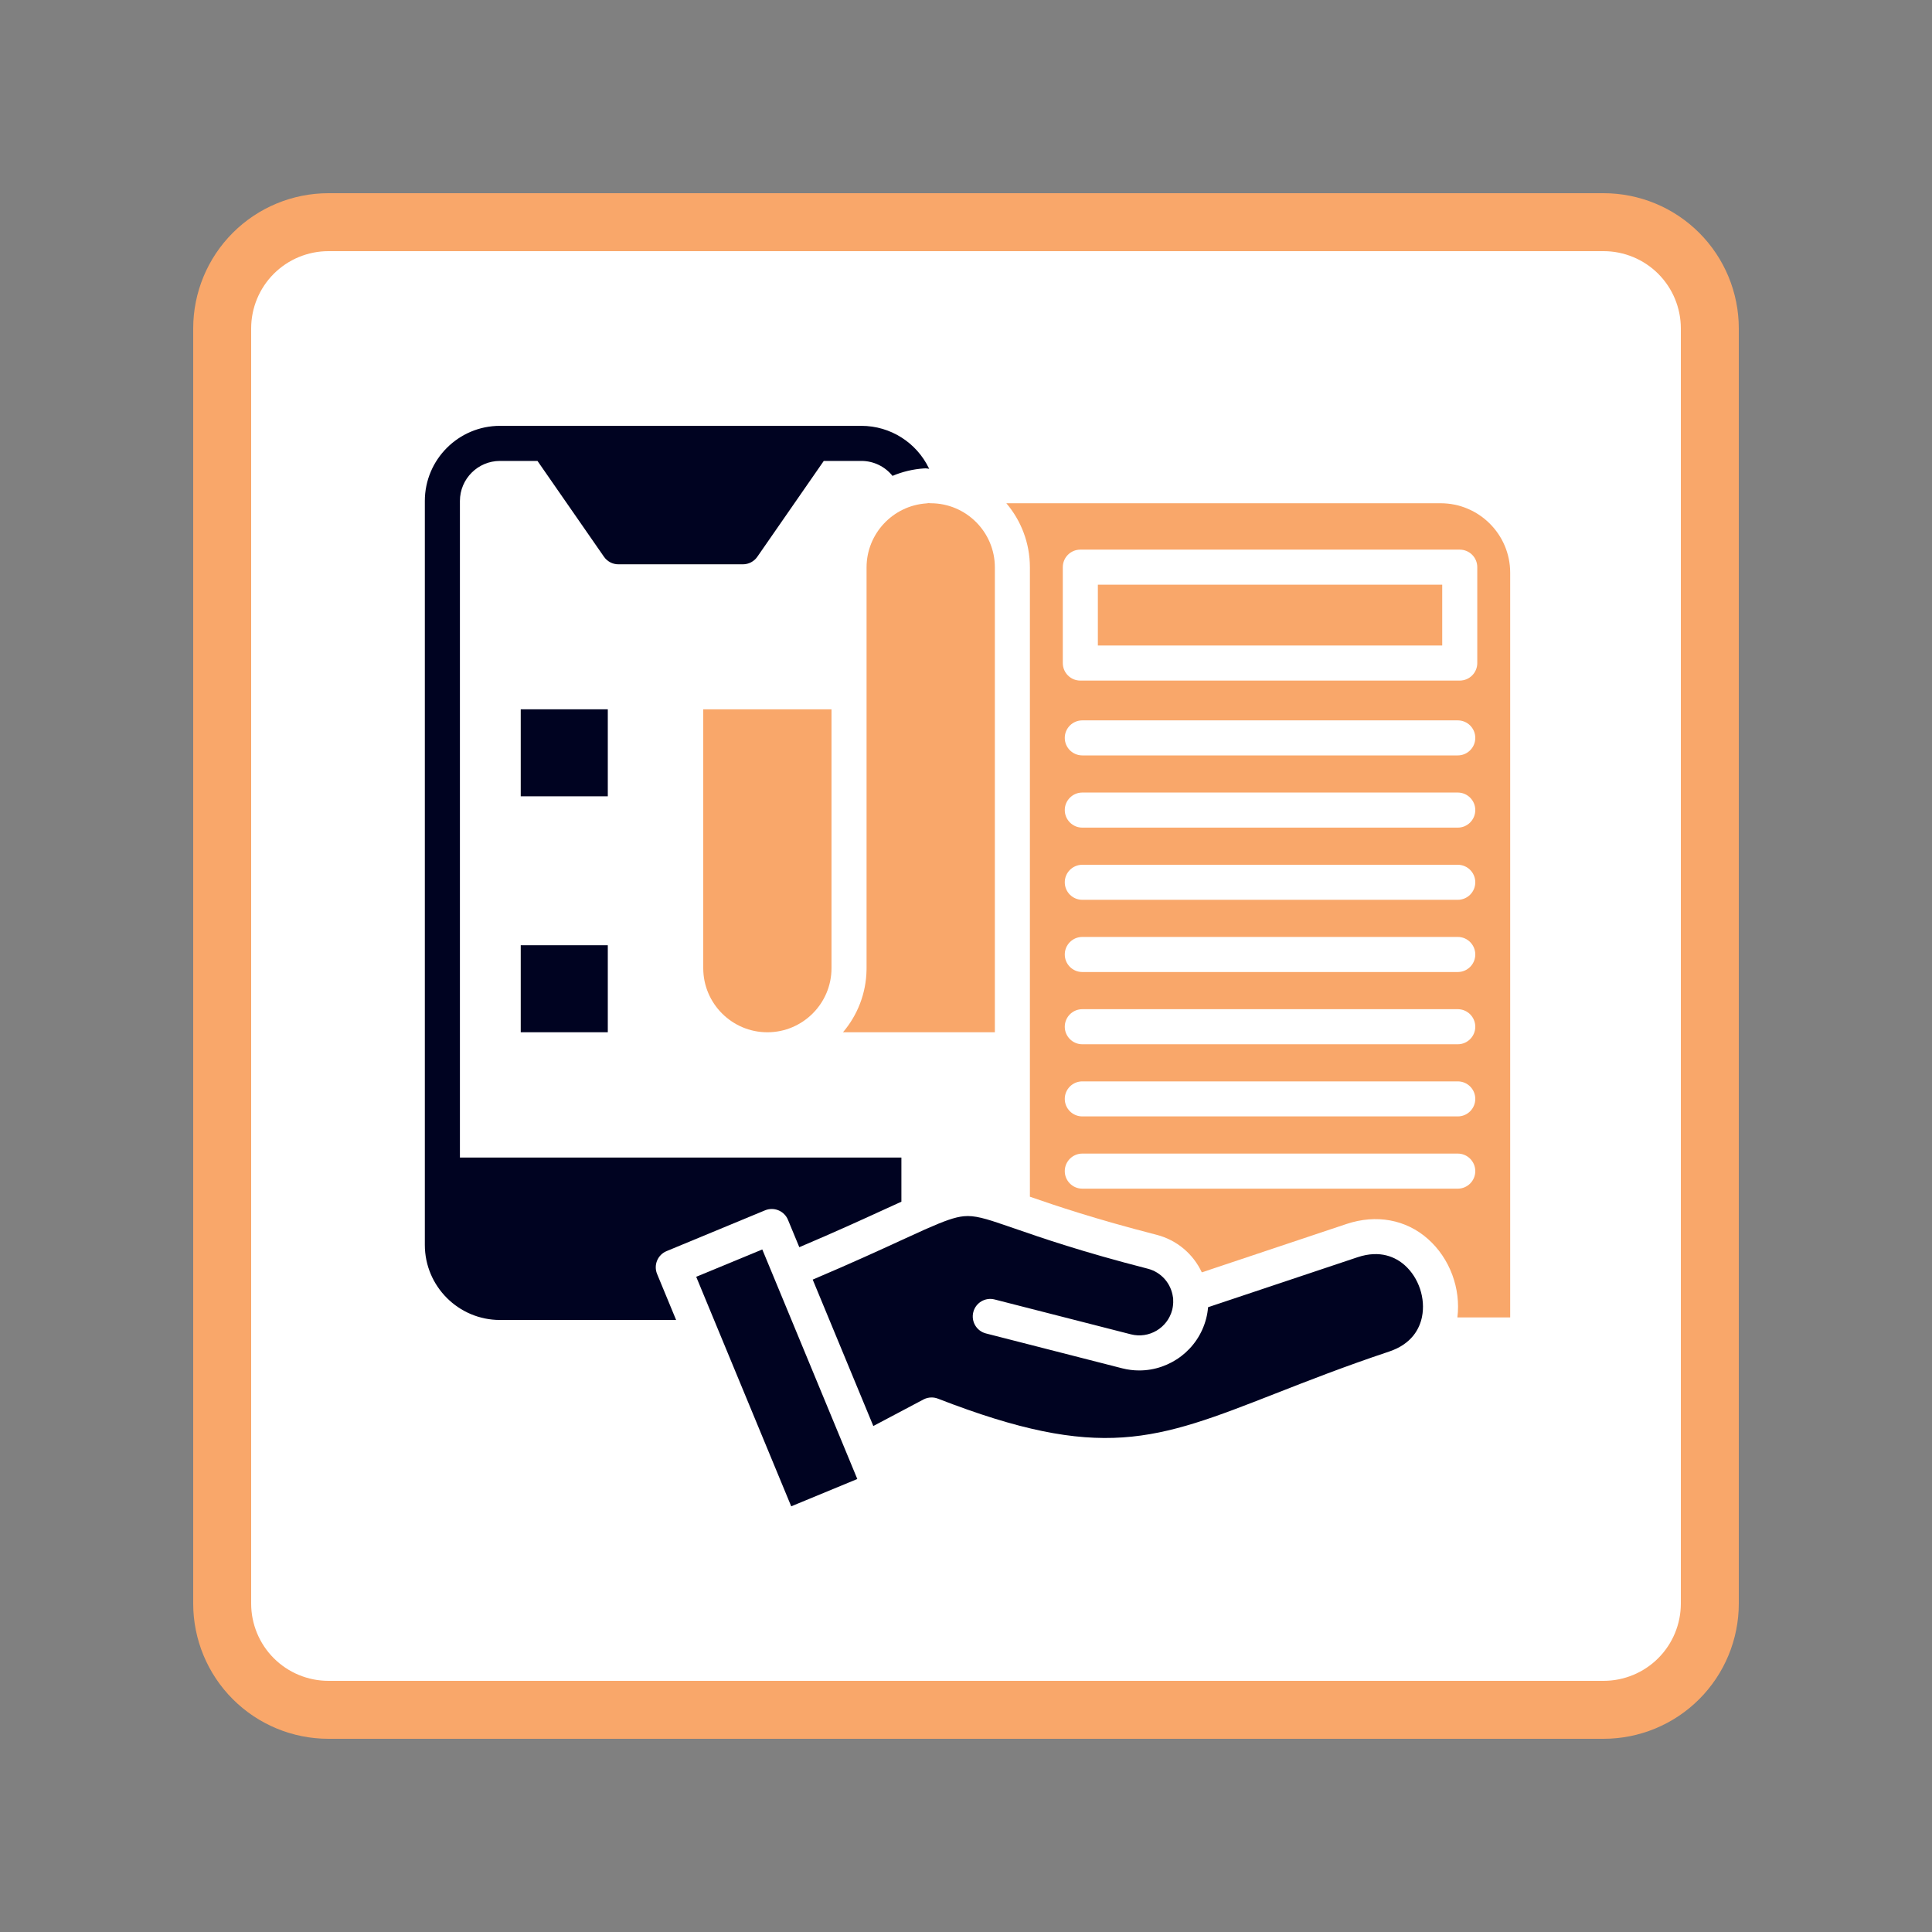 <svg xmlns="http://www.w3.org/2000/svg" xmlns:xlink="http://www.w3.org/1999/xlink" width="500" zoomAndPan="magnify" viewBox="0 0 375 375" height="500" preserveAspectRatio="xMidYMid meet" version="1.0"><rect x="0" y="0" width="375" height="375" fill="#808080" stroke="none"/><defs><clipPath id="895f8a6a5d"><path d="M 47.199 47.785 L 328.391 47.785 L 328.391 327.215 L 47.199 327.215 Z M 47.199 47.785 " clip-rule="nonzero"/></clipPath><clipPath id="17dc4d294e"><path d="M 37.5 37.5 L 337.5 37.5 L 337.5 337.5 L 37.5 337.5 Z M 37.5 37.5 " clip-rule="nonzero"/></clipPath><clipPath id="493676977c"><path d="M 63.75 37.5 L 311.25 37.5 C 318.211 37.5 324.891 40.266 329.812 45.188 C 334.734 50.109 337.5 56.789 337.5 63.75 L 337.5 311.25 C 337.5 318.211 334.734 324.891 329.812 329.812 C 324.891 334.734 318.211 337.5 311.25 337.5 L 63.75 337.5 C 56.789 337.5 50.109 334.734 45.188 329.812 C 40.266 324.891 37.5 318.211 37.5 311.25 L 37.5 63.75 C 37.5 56.789 40.266 50.109 45.188 45.188 C 50.109 40.266 56.789 37.5 63.75 37.5 Z M 63.75 37.5 " clip-rule="nonzero"/></clipPath><clipPath id="629f57c882"><path d="M 82.453 82.555 L 181 82.555 L 181 257 L 82.453 257 Z M 82.453 82.555 " clip-rule="nonzero"/></clipPath><clipPath id="14384ce9a4"><path d="M 195 97 L 293.203 97 L 293.203 256 L 195 256 Z M 195 97 " clip-rule="nonzero"/></clipPath><clipPath id="cc8277ebd7"><path d="M 135 242 L 167 242 L 167 292.555 L 135 292.555 Z M 135 242 " clip-rule="nonzero"/></clipPath></defs><g clip-path="url(#895f8a6a5d)"><path fill="#ffffff" d="M 47.199 47.785 L 328.809 47.785 L 328.809 327.215 L 47.199 327.215 Z M 47.199 47.785 " fill-opacity="1" fill-rule="nonzero"/></g><g clip-path="url(#17dc4d294e)"><g clip-path="url(#493676977c)"><path stroke-linecap="butt" transform="matrix(0.75, 0, 0, 0.75, 37.5, 37.5)" fill="none" stroke-linejoin="miter" d="M 35 0 L 365 0 C 374.281 0 383.188 3.688 389.75 10.25 C 396.313 16.813 400 25.719 400 35 L 400 365 C 400 374.281 396.313 383.188 389.75 389.75 C 383.188 396.313 374.281 400 365 400 L 35 400 C 25.719 400 16.812 396.313 10.25 389.75 C 3.687 383.188 -0 374.281 -0 365 L -0 35 C -0 25.719 3.687 16.813 10.25 10.25 C 16.812 3.688 25.719 0 35 0 Z M 35 0 " stroke="#f9a76a" stroke-width="30" stroke-opacity="1" stroke-miterlimit="4"/></g></g><path fill="#f9a76a" d="M 136.5 187.918 C 136.5 194.777 142.082 200.363 148.945 200.363 C 155.812 200.363 161.395 194.777 161.395 187.918 L 161.395 137.676 L 136.5 137.676 Z M 136.5 187.918 " fill-opacity="1" fill-rule="nonzero"/><g clip-path="url(#629f57c882)"><path fill="#000321" d="M 127.543 247.281 C 126.824 245.547 127.648 243.555 129.387 242.84 L 148.5 234.922 C 149.332 234.578 150.273 234.578 151.105 234.926 C 151.938 235.27 152.602 235.934 152.945 236.766 L 155.145 242.082 C 162.535 238.941 167.973 236.441 172.078 234.562 C 173.102 234.09 174.062 233.652 174.961 233.246 L 174.961 224.68 L 89.27 224.68 L 89.27 97.242 C 89.27 92.953 92.758 89.465 97.047 89.465 L 104.324 89.465 L 117.23 108.066 C 117.867 108.984 118.91 109.531 120.023 109.531 L 144.199 109.531 C 145.316 109.531 146.363 108.984 146.996 108.066 L 159.895 89.465 L 167.184 89.465 C 169.598 89.465 171.793 90.574 173.234 92.367 C 175.137 91.566 177.199 91.062 179.363 90.918 C 179.578 90.906 179.793 90.91 180 90.938 L 180.004 90.938 C 180.121 90.949 180.238 90.969 180.352 91 C 180.34 90.965 180.324 90.926 180.301 90.891 C 177.91 85.93 172.859 82.656 167.184 82.656 L 97.047 82.656 C 89.004 82.656 82.461 89.199 82.461 97.242 L 82.461 241.629 C 82.461 249.668 89.004 256.207 97.047 256.207 L 131.234 256.207 L 128.418 249.398 Z M 127.543 247.281 " fill-opacity="1" fill-rule="nonzero"/></g><path fill="#f9a76a" d="M 180.227 97.652 C 180.094 97.684 179.957 97.699 179.816 97.707 C 173.301 98.145 168.199 103.602 168.199 110.129 L 168.199 187.918 C 168.199 188.023 168.199 188.129 168.195 188.234 C 168.121 192.855 166.41 197.082 163.621 200.363 L 193.102 200.363 L 193.102 110.129 C 193.102 103.262 187.512 97.68 180.648 97.68 C 180.508 97.68 180.363 97.668 180.23 97.652 Z M 180.227 97.652 " fill-opacity="1" fill-rule="nonzero"/><path fill="#000321" d="M 101.074 137.676 L 117.973 137.676 L 117.973 154.562 L 101.074 154.562 Z M 101.074 137.676 " fill-opacity="1" fill-rule="nonzero"/><g clip-path="url(#14384ce9a4)"><path fill="#f9a76a" d="M 279.625 97.68 L 195.328 97.68 C 198.184 101.039 199.902 105.387 199.902 110.129 L 199.902 232.281 C 204.969 234.039 212.488 236.59 224.473 239.668 C 228.426 240.68 231.602 243.391 233.27 246.965 L 261.348 237.578 C 267.137 235.645 272.898 236.703 277.16 240.48 C 281.41 244.246 283.574 250.102 282.879 255.715 L 293.125 255.715 L 293.125 111.16 C 293.125 103.73 287.07 97.68 279.625 97.68 Z M 282.953 230.719 L 210.074 230.719 C 208.199 230.719 206.672 229.195 206.672 227.316 C 206.672 225.438 208.199 223.91 210.074 223.91 L 282.953 223.91 C 284.828 223.91 286.352 225.438 286.352 227.316 C 286.352 229.195 284.828 230.719 282.953 230.719 Z M 282.953 216.695 L 210.074 216.695 C 208.199 216.695 206.672 215.176 206.672 213.293 C 206.672 211.414 208.199 209.895 210.074 209.895 L 282.953 209.895 C 284.828 209.895 286.352 211.414 286.352 213.293 C 286.352 215.172 284.828 216.695 282.953 216.695 Z M 282.953 202.691 L 210.074 202.691 C 208.199 202.691 206.672 201.164 206.672 199.289 C 206.672 197.406 208.199 195.883 210.074 195.883 L 282.953 195.883 C 284.828 195.883 286.352 197.406 286.352 199.289 C 286.352 201.164 284.828 202.691 282.953 202.691 Z M 282.953 188.668 L 210.074 188.668 C 208.199 188.668 206.672 187.145 206.672 185.266 C 206.672 183.387 208.199 181.859 210.074 181.859 L 282.953 181.859 C 284.828 181.859 286.352 183.387 286.352 185.266 C 286.352 187.145 284.828 188.668 282.953 188.668 Z M 282.953 174.652 L 210.074 174.652 C 208.199 174.652 206.672 173.133 206.672 171.25 C 206.672 169.371 208.199 167.852 210.074 167.852 L 282.953 167.852 C 284.828 167.852 286.352 169.371 286.352 171.25 C 286.352 173.133 284.828 174.652 282.953 174.652 Z M 282.953 160.641 L 210.074 160.641 C 208.199 160.641 206.672 159.113 206.672 157.234 C 206.672 155.359 208.199 153.832 210.074 153.832 L 282.953 153.832 C 284.828 153.832 286.352 155.359 286.352 157.234 C 286.352 159.113 284.828 160.641 282.953 160.641 Z M 282.953 146.625 L 210.074 146.625 C 208.199 146.625 206.672 145.105 206.672 143.223 C 206.672 141.344 208.199 139.824 210.074 139.824 L 282.953 139.824 C 284.828 139.824 286.352 141.344 286.352 143.223 C 286.352 145.105 284.828 146.625 282.953 146.625 Z M 286.738 128.699 C 286.738 130.578 285.215 132.102 283.332 132.102 L 209.688 132.102 C 207.812 132.102 206.289 130.578 206.289 128.699 L 206.289 110.086 C 206.289 108.207 207.812 106.684 209.688 106.684 L 283.332 106.684 C 285.215 106.684 286.738 108.207 286.738 110.086 Z M 286.738 128.699 " fill-opacity="1" fill-rule="nonzero"/></g><path fill="#000321" d="M 272.648 245.57 C 270.93 244.051 267.945 242.547 263.504 244.027 L 234.484 253.73 C 234.426 254.465 234.305 255.195 234.117 255.926 C 232.555 261.98 227.09 266.004 221.129 266.004 C 220.035 266.004 218.926 265.871 217.824 265.59 L 191.371 258.82 C 189.547 258.352 188.453 256.5 188.918 254.676 C 189.383 252.859 191.234 251.758 193.059 252.227 L 219.508 258.992 C 223.02 259.891 226.613 257.762 227.523 254.246 C 227.684 253.602 227.75 252.93 227.711 252.285 C 227.707 252.191 227.703 252.094 227.707 252 L 227.707 251.996 C 227.688 251.918 227.676 251.844 227.664 251.762 C 227.293 249.082 225.379 246.922 222.781 246.254 C 209.957 242.965 202.145 240.258 196.969 238.465 C 196.449 238.289 195.961 238.117 195.496 237.961 C 195.441 237.938 195.387 237.918 195.332 237.902 C 191.246 236.492 189.145 235.871 187.07 236.07 C 185.332 236.238 183.246 237.004 179.984 238.445 C 179.969 238.449 179.957 238.457 179.945 238.461 C 179.801 238.523 179.656 238.59 179.508 238.652 C 179.5 238.656 179.488 238.66 179.477 238.664 C 178.16 239.258 176.656 239.945 174.918 240.742 C 170.762 242.656 165.254 245.184 157.746 248.371 L 169.512 276.789 L 179.227 271.645 C 179.723 271.379 180.266 271.246 180.82 271.246 C 181.234 271.246 181.652 271.32 182.051 271.477 C 213.676 283.754 224.301 279.594 247.582 270.477 C 253.875 268.012 261 265.219 269.621 262.34 C 274.066 260.855 275.543 257.867 276.004 255.621 C 276.734 252.043 275.387 247.996 272.648 245.57 Z M 272.648 245.57 " fill-opacity="1" fill-rule="nonzero"/><path fill="#f9a76a" d="M 213.094 113.488 L 279.934 113.488 L 279.934 125.293 L 213.094 125.293 Z M 213.094 113.488 " fill-opacity="1" fill-rule="nonzero"/><g clip-path="url(#cc8277ebd7)"><path fill="#000321" d="M 150.102 247.688 L 147.961 242.52 L 135.133 247.824 L 153.574 292.375 L 166.402 287.074 L 164.668 282.879 Z M 150.102 247.688 " fill-opacity="1" fill-rule="nonzero"/></g><path fill="#000321" d="M 101.074 183.473 L 117.973 183.473 L 117.973 200.359 L 101.074 200.359 Z M 101.074 183.473 " fill-opacity="1" fill-rule="nonzero"/></svg>
